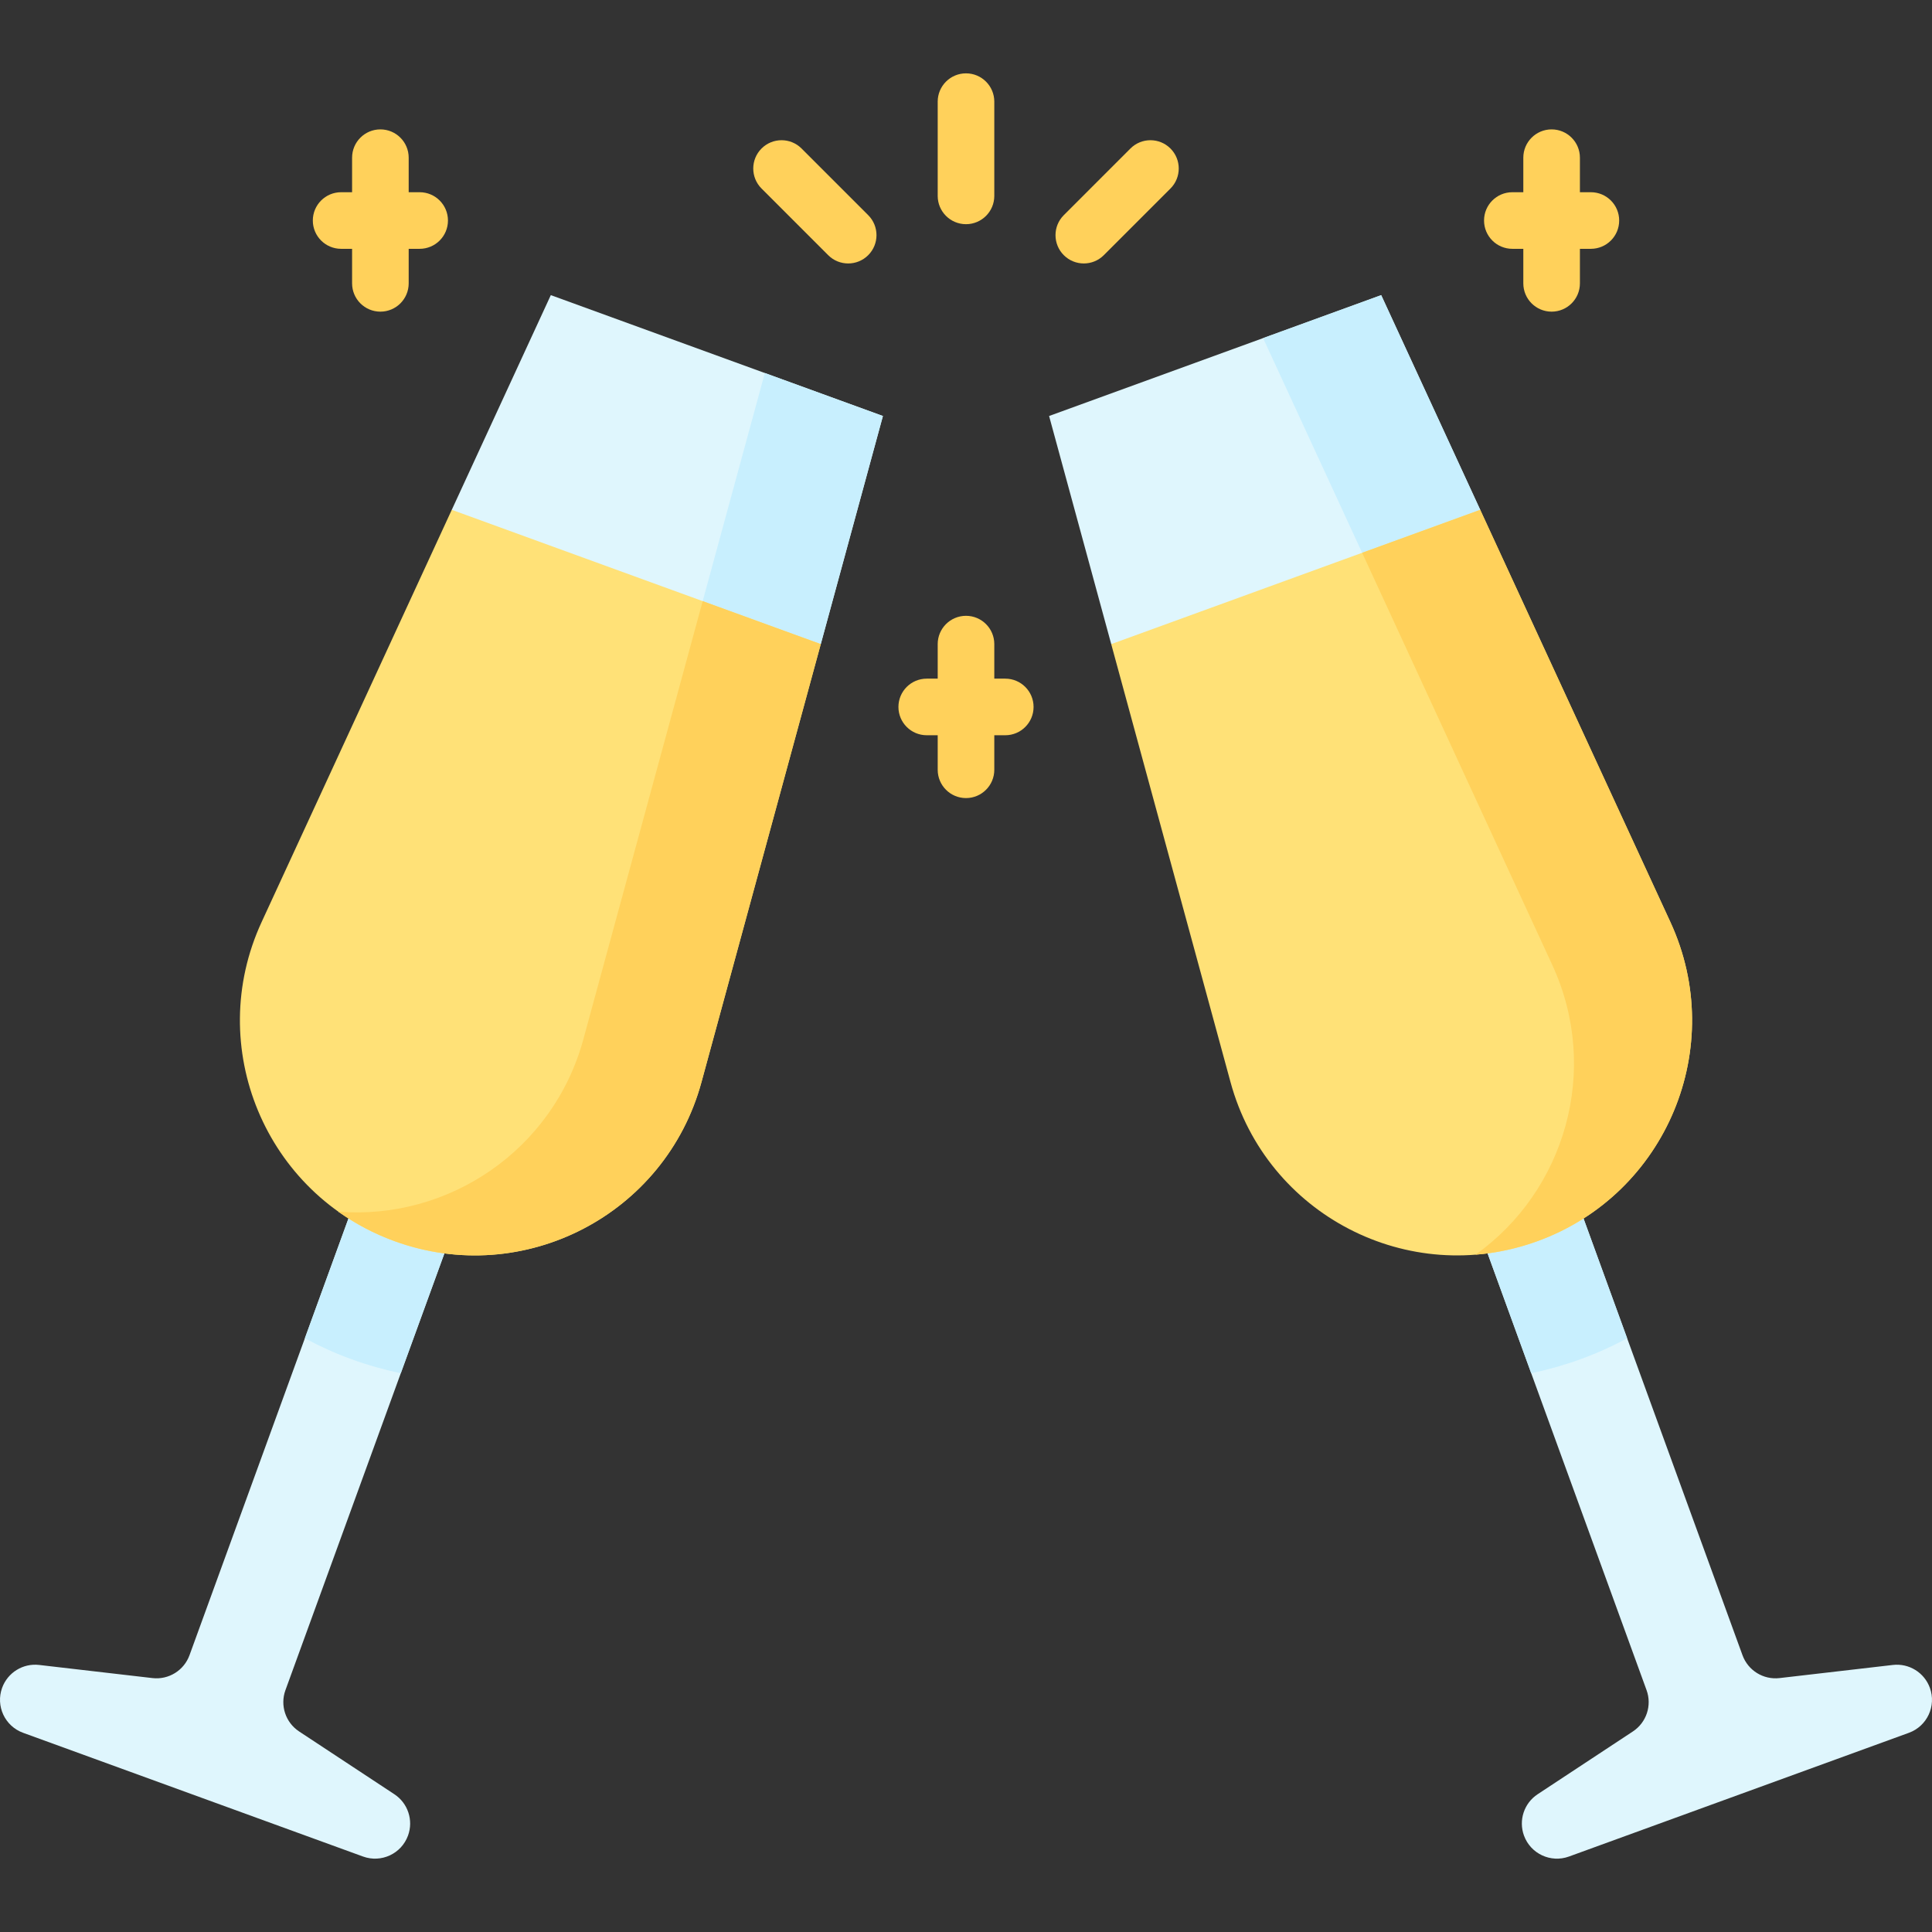 <svg id="Capa_1" enable-background="new 0 0 512 512" height="512" viewBox="0 0 512 512" width="512" xmlns="http://www.w3.org/2000/svg"><rect x="0" y="0" width="512" height="512" fill="#333333" stroke="none"/><g><g><g><path d="m461.78 438.649-45.181-124.133-25.425 9.254 45.181 124.133c1.473 4.048-.025 8.578-3.622 10.949l-25.243 16.64c-3.597 2.371-5.095 6.901-3.622 10.949 1.757 4.828 7.095 7.317 11.923 5.56l90.085-32.788c4.828-1.757 7.317-7.095 5.56-11.923-1.473-4.048-5.533-6.555-9.812-6.059l-30.033 3.479c-4.278.494-8.338-2.013-9.811-6.061z" fill="#dff6fd"/></g><path d="m363.219 205.455 29.055-70.35-26.245-56.894-88.01 32.033 16.466 60.453z" fill="#dff6fd"/><path d="m392.274 135.105-26.245-56.894-31.293 11.39 40.274 87.305z" fill="#c8effe"/><g><path d="m405.788 363.923c4.409-.922 8.771-2.152 13.047-3.708s8.408-3.418 12.378-5.546l-14.614-40.153-25.425 9.254z" fill="#c8effe"/></g><g><path d="m326.106 286.792c9.569 35.133 47.123 54.584 81.339 42.13 34.217-12.454 50.482-51.493 35.229-84.557l-50.401-109.26-97.789 35.592z" fill="#ffe177"/></g><g><path d="m442.675 244.365-50.401-109.26-31.293 11.39 50.401 109.26c12.832 27.817 3.352 59.859-20.354 76.745 5.473-.434 10.987-1.601 16.417-3.577 34.217-12.455 50.482-51.494 35.23-84.558z" fill="#ffd15b"/></g></g><g><g><path d="m75.646 447.903 45.181-124.133-25.425-9.254-45.182 124.133c-1.473 4.048-5.533 6.555-9.812 6.059l-30.033-3.479c-4.279-.496-8.339 2.011-9.812 6.059-1.757 4.828.732 10.166 5.56 11.923l90.085 32.789c4.828 1.757 10.166-.732 11.923-5.56 1.473-4.048-.025-8.578-3.622-10.949l-25.243-16.64c-3.595-2.37-5.094-6.9-3.62-10.948z" fill="#dff6fd"/></g><g><path d="m119.726 135.105 29.055 52.243 68.734-16.651 16.466-60.453-88.01-32.033z" fill="#dff6fd"/></g><g fill="#c8effe"><path d="m217.515 170.697 16.466-60.453-31.292-11.389-21.998 80.763z"/><path d="m89.842 321.119c-.055-.004-.109-.005-.164-.009.138.098.281.191.42.289z"/></g><g><path d="m80.787 354.669c3.97 2.128 8.102 3.989 12.378 5.546s8.638 2.786 13.047 3.708l14.614-40.153-25.425-9.254z" fill="#c8effe"/></g><g><path d="m69.325 244.365c-15.252 33.064 1.012 72.103 35.229 84.557 34.217 12.454 71.77-6.997 81.339-42.13l31.621-116.095-97.789-35.592z" fill="#ffe177"/></g><g><path d="m185.894 286.792 31.621-116.095-31.293-11.39-31.621 116.095c-8.051 29.557-35.909 48.009-64.923 45.707 4.472 3.185 9.445 5.836 14.876 7.812 34.217 12.455 71.771-6.996 81.34-42.129z" fill="#ffd15b"/></g></g><g><path d="m256 59.412c-4.142 0-7.5-3.357-7.5-7.5v-24.975c0-4.143 3.358-7.5 7.5-7.5s7.5 3.357 7.5 7.5v24.976c0 4.142-3.358 7.499-7.5 7.499z" fill="#ffd15b"/></g><g><path d="m287.22 69.819c-1.919 0-3.839-.732-5.303-2.196-2.929-2.929-2.929-7.678 0-10.606l17.66-17.661c2.929-2.93 7.678-2.929 10.606-.001 2.929 2.929 2.929 7.678 0 10.606l-17.66 17.661c-1.464 1.465-3.384 2.197-5.303 2.197z" fill="#ffd15b"/></g><g><path d="m224.78 69.819c-1.919 0-3.839-.732-5.303-2.197l-17.66-17.661c-2.929-2.929-2.929-7.678 0-10.606 2.929-2.929 7.678-2.928 10.606.001l17.66 17.661c2.929 2.929 2.929 7.678 0 10.606-1.464 1.464-3.384 2.196-5.303 2.196z" fill="#ffd15b"/></g><g fill="#ffd15b"><path d="m266.407 179.848h-2.907v-9.15c0-4.143-3.358-7.5-7.5-7.5s-7.5 3.357-7.5 7.5v9.15h-2.907c-4.142 0-7.5 3.357-7.5 7.5s3.358 7.5 7.5 7.5h2.907v9.15c0 4.143 3.358 7.5 7.5 7.5s7.5-3.357 7.5-7.5v-9.15h2.907c4.142 0 7.5-3.357 7.5-7.5s-3.358-7.5-7.5-7.5z"/><path d="m421.6 50.94h-2.906v-9.15c0-4.143-3.358-7.5-7.5-7.5s-7.5 3.357-7.5 7.5v9.15h-2.907c-4.142 0-7.5 3.357-7.5 7.5s3.358 7.5 7.5 7.5h2.907v9.15c0 4.143 3.358 7.5 7.5 7.5s7.5-3.357 7.5-7.5v-9.15h2.906c4.142 0 7.5-3.357 7.5-7.5s-3.358-7.5-7.5-7.5z"/><path d="m111.214 50.94h-2.907v-9.15c0-4.143-3.358-7.5-7.5-7.5s-7.5 3.357-7.5 7.5v9.15h-2.906c-4.142 0-7.5 3.357-7.5 7.5s3.358 7.5 7.5 7.5h2.906v9.15c0 4.143 3.358 7.5 7.5 7.5s7.5-3.357 7.5-7.5v-9.15h2.907c4.142 0 7.5-3.357 7.5-7.5s-3.358-7.5-7.5-7.5z"/></g></g></svg>